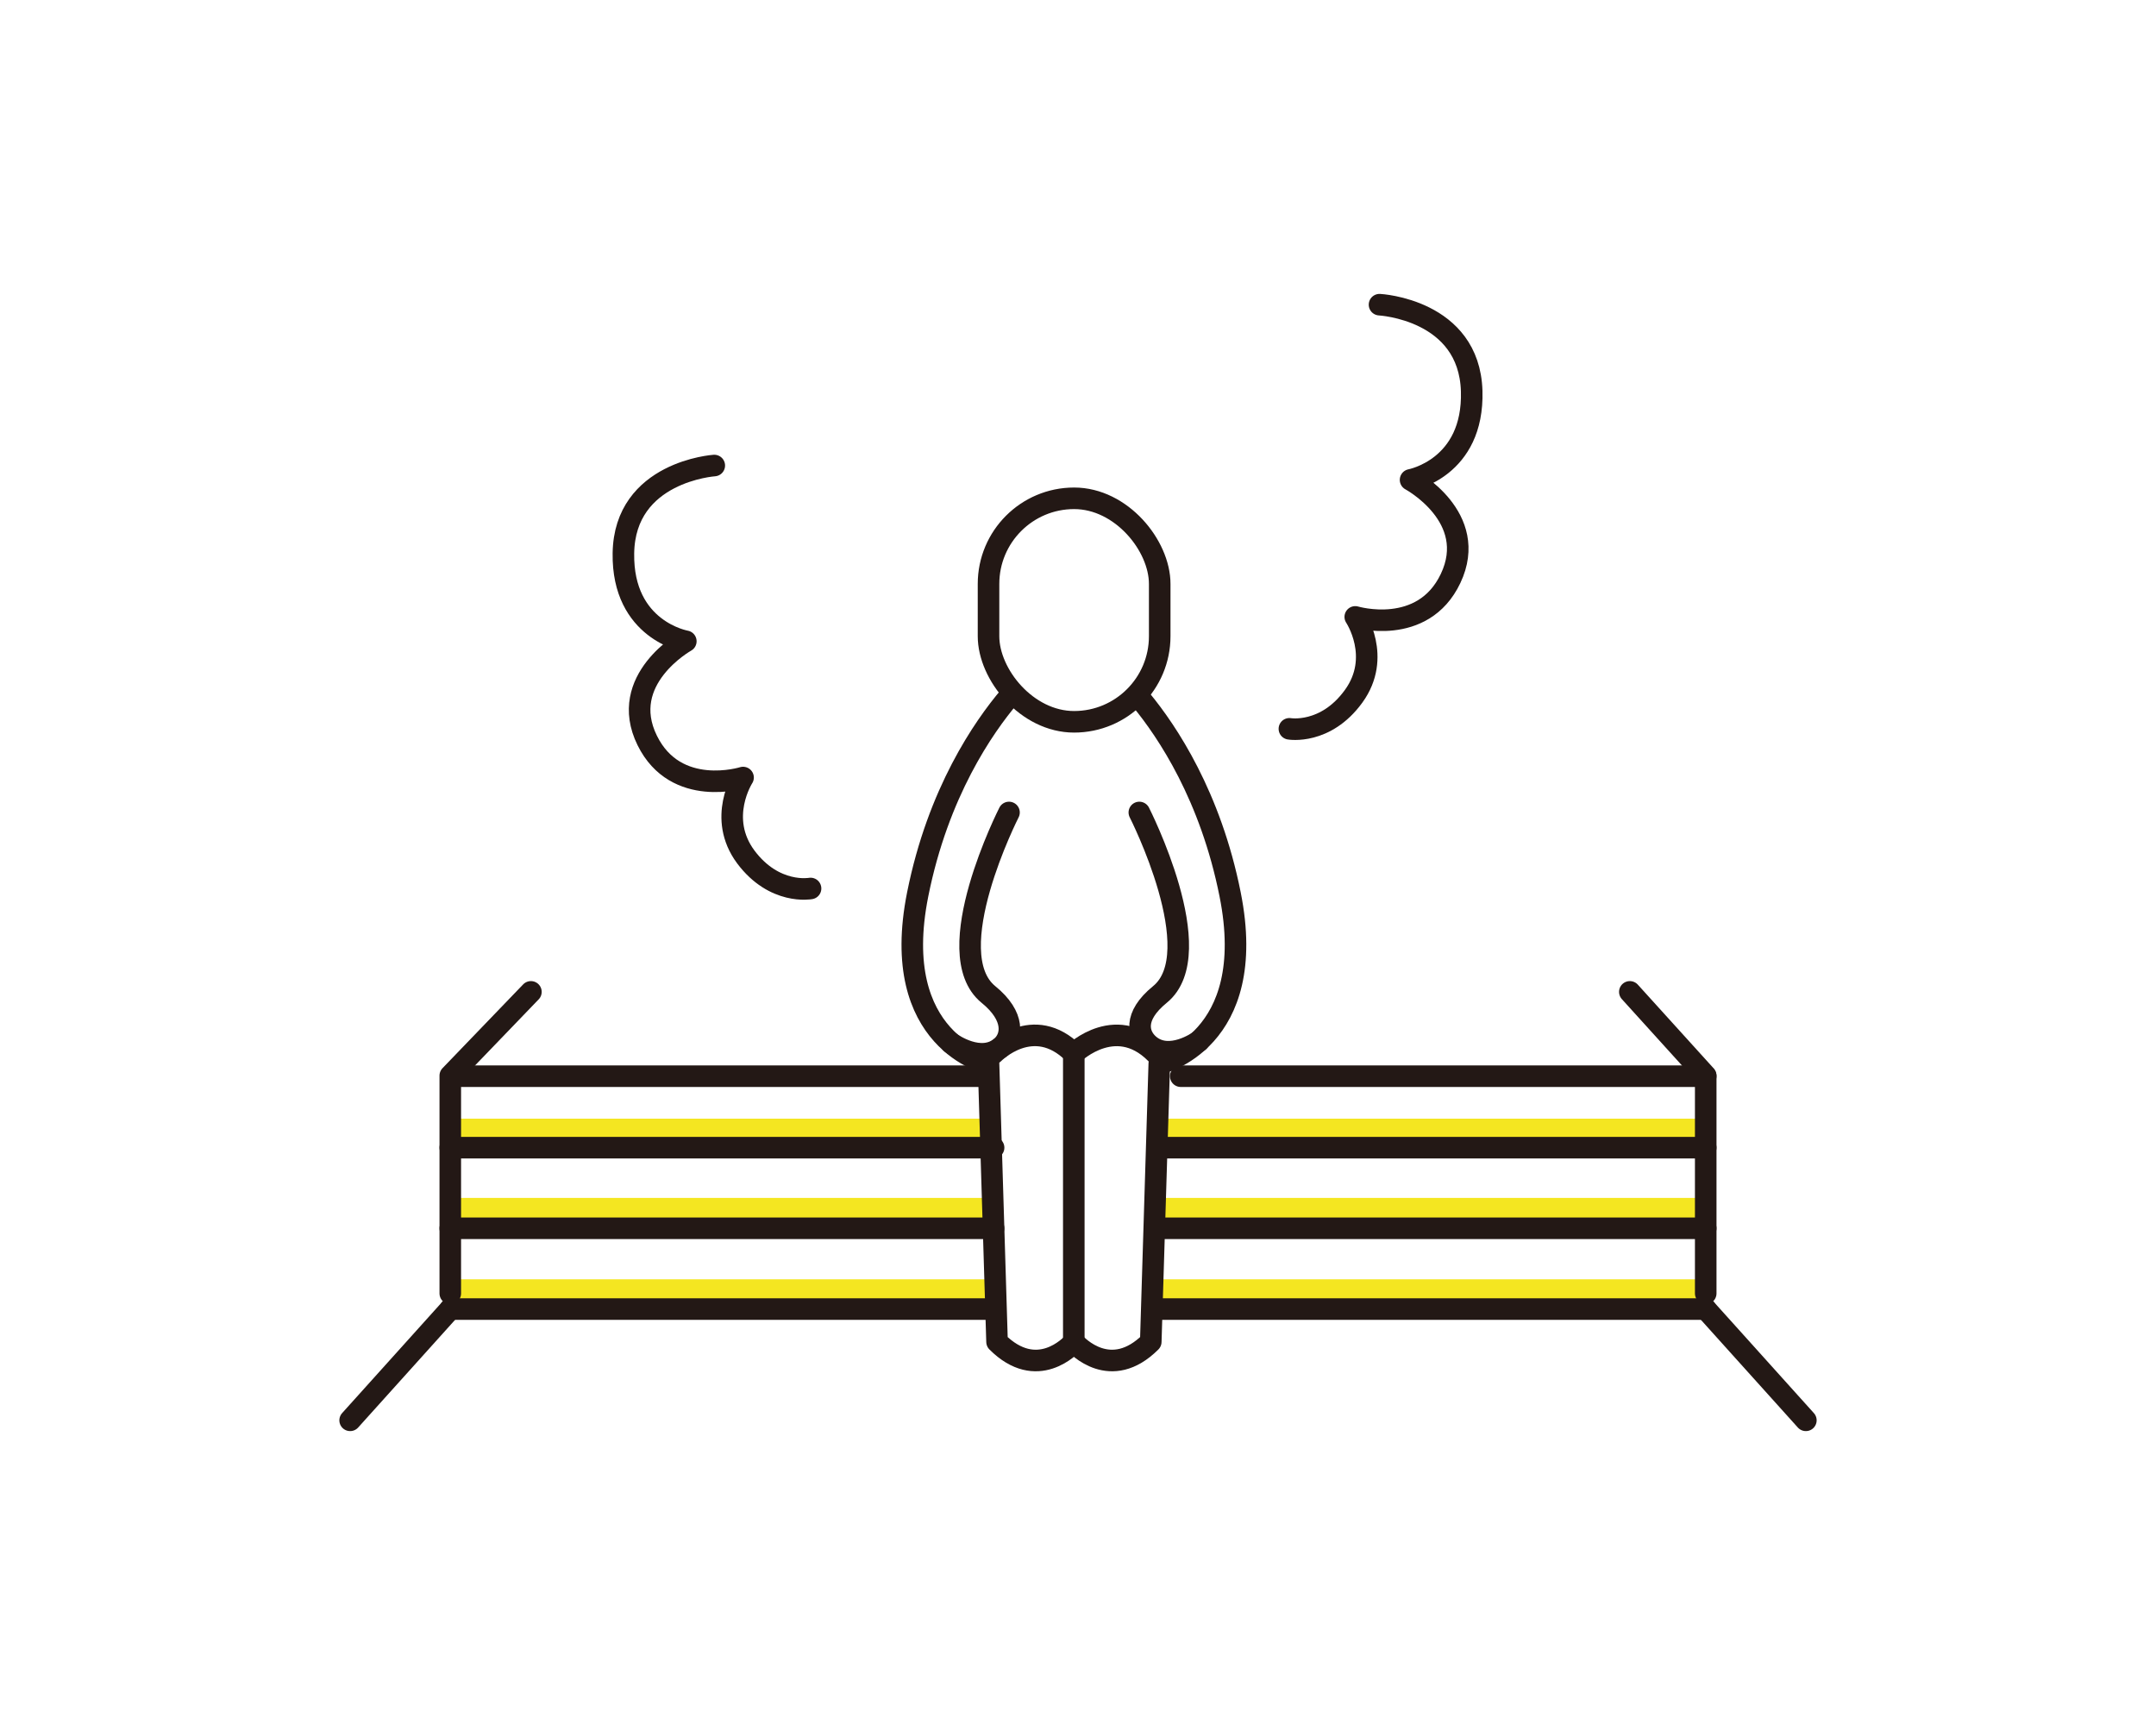 <?xml version="1.0" encoding="UTF-8"?>
<svg id="_レイヤー_2" data-name="レイヤー_2" xmlns="http://www.w3.org/2000/svg" width="200" height="160" viewBox="0 0 200 160">
  <defs>
    <style>
      .cls-1 {
        stroke: #231815;
        stroke-linecap: round;
        stroke-linejoin: round;
      }

      .cls-1, .cls-2, .cls-3 {
        fill: none;
      }

      .cls-1, .cls-3 {
        stroke-width: 2px;
      }

      .cls-3 {
        stroke: #f4e621;
        stroke-miterlimit: 10;
      }
    </style>
  </defs>
  <g id="_レイヤー_1-2" data-name="レイヤー_1">
    <g>
      <line class="cls-3" x1="41.83" y1="119.66" x2="92.23" y2="119.66"/>
      <line class="cls-3" x1="107.35" y1="119.66" x2="157.75" y2="119.66"/>
      <line class="cls-3" x1="41.83" y1="112.11" x2="92.23" y2="112.11"/>
      <line class="cls-3" x1="107.35" y1="112.11" x2="157.75" y2="112.11"/>
      <line class="cls-3" x1="41.83" y1="104.76" x2="92.23" y2="104.76"/>
      <line class="cls-3" x1="107.35" y1="104.76" x2="157.75" y2="104.76"/>
      <g>
        <g>
          <g>
            <line class="cls-1" x1="91.7" y1="99.82" x2="42.36" y2="99.82"/>
            <line class="cls-1" x1="109.53" y1="99.82" x2="158.23" y2="99.82"/>
            <path class="cls-1" d="M93.65,64.59c-2.41,2.84-6.63,8.91-8.52,18.36-2.73,13.64,6.57,15.71,6.57,15.71l.79,25.8c3.7,3.7,6.83.37,7.13.03.3.34,3.43,3.67,7.13-.03l.79-25.8s9.3-2.07,6.57-15.71c-1.82-9.12-5.82-15.09-8.26-18.05"/>
            <line class="cls-1" x1="99.61" y1="124.48" x2="99.61" y2="97.71"/>
            <path class="cls-1" d="M93.6,75.36s-6.64,13.03-1.91,16.88c2.52,2.05,2.21,3.96,1.21,4.84-1.9,1.66-4.65-.32-4.65-.32"/>
            <path class="cls-1" d="M105.69,75.36s6.64,13.03,1.91,16.88c-2.52,2.05-2.03,3.77-1.03,4.65,1.9,1.66,4.65-.32,4.65-.32"/>
            <path class="cls-1" d="M92.17,97.71s3.67-3.77,7.44,0c0,0,4.13-4,7.96.37"/>
            <rect class="cls-1" x="91.7" y="46.22" width="15.88" height="20.73" rx="7.94" ry="7.94"/>
            <polyline class="cls-1" points="49.25 92 41.77 99.77 41.77 119.97"/>
            <polyline class="cls-1" points="151.19 92 158.23 99.77 158.23 119.97"/>
          </g>
          <path class="cls-1" d="M66.26,43.18s-8.32.55-8.43,8.14c-.11,7.16,5.79,8.16,5.79,8.16,0,0-6.37,3.54-3.58,9.2,2.66,5.4,8.89,3.44,8.89,3.44,0,0-2.43,3.75.25,7.36,2.66,3.56,6.01,2.93,6.01,2.93"/>
          <path class="cls-1" d="M127.97,28.26s8.32.43,8.55,8.01c.21,7.16-5.67,8.24-5.67,8.24,0,0,6.42,3.45,3.71,9.15-2.58,5.43-8.84,3.56-8.84,3.56,0,0,2.49,3.72-.15,7.36-2.61,3.6-5.96,3.02-5.96,3.02"/>
        </g>
        <line class="cls-1" x1="41.77" y1="106.45" x2="92.17" y2="106.45"/>
        <line class="cls-1" x1="41.77" y1="113.93" x2="92.17" y2="113.93"/>
        <line class="cls-1" x1="41.77" y1="121.42" x2="92.17" y2="121.42"/>
        <line class="cls-1" x1="107.83" y1="106.45" x2="158.23" y2="106.45"/>
        <line class="cls-1" x1="107.83" y1="113.93" x2="158.23" y2="113.93"/>
        <line class="cls-1" x1="107.83" y1="121.42" x2="158.23" y2="121.42"/>
        <line class="cls-1" x1="41.77" y1="121.42" x2="32.48" y2="131.74"/>
        <line class="cls-1" x1="158.23" y1="121.42" x2="167.52" y2="131.74"/>
      </g>
      <rect class="cls-2" width="200" height="160"/>
    </g>
  </g>
</svg>